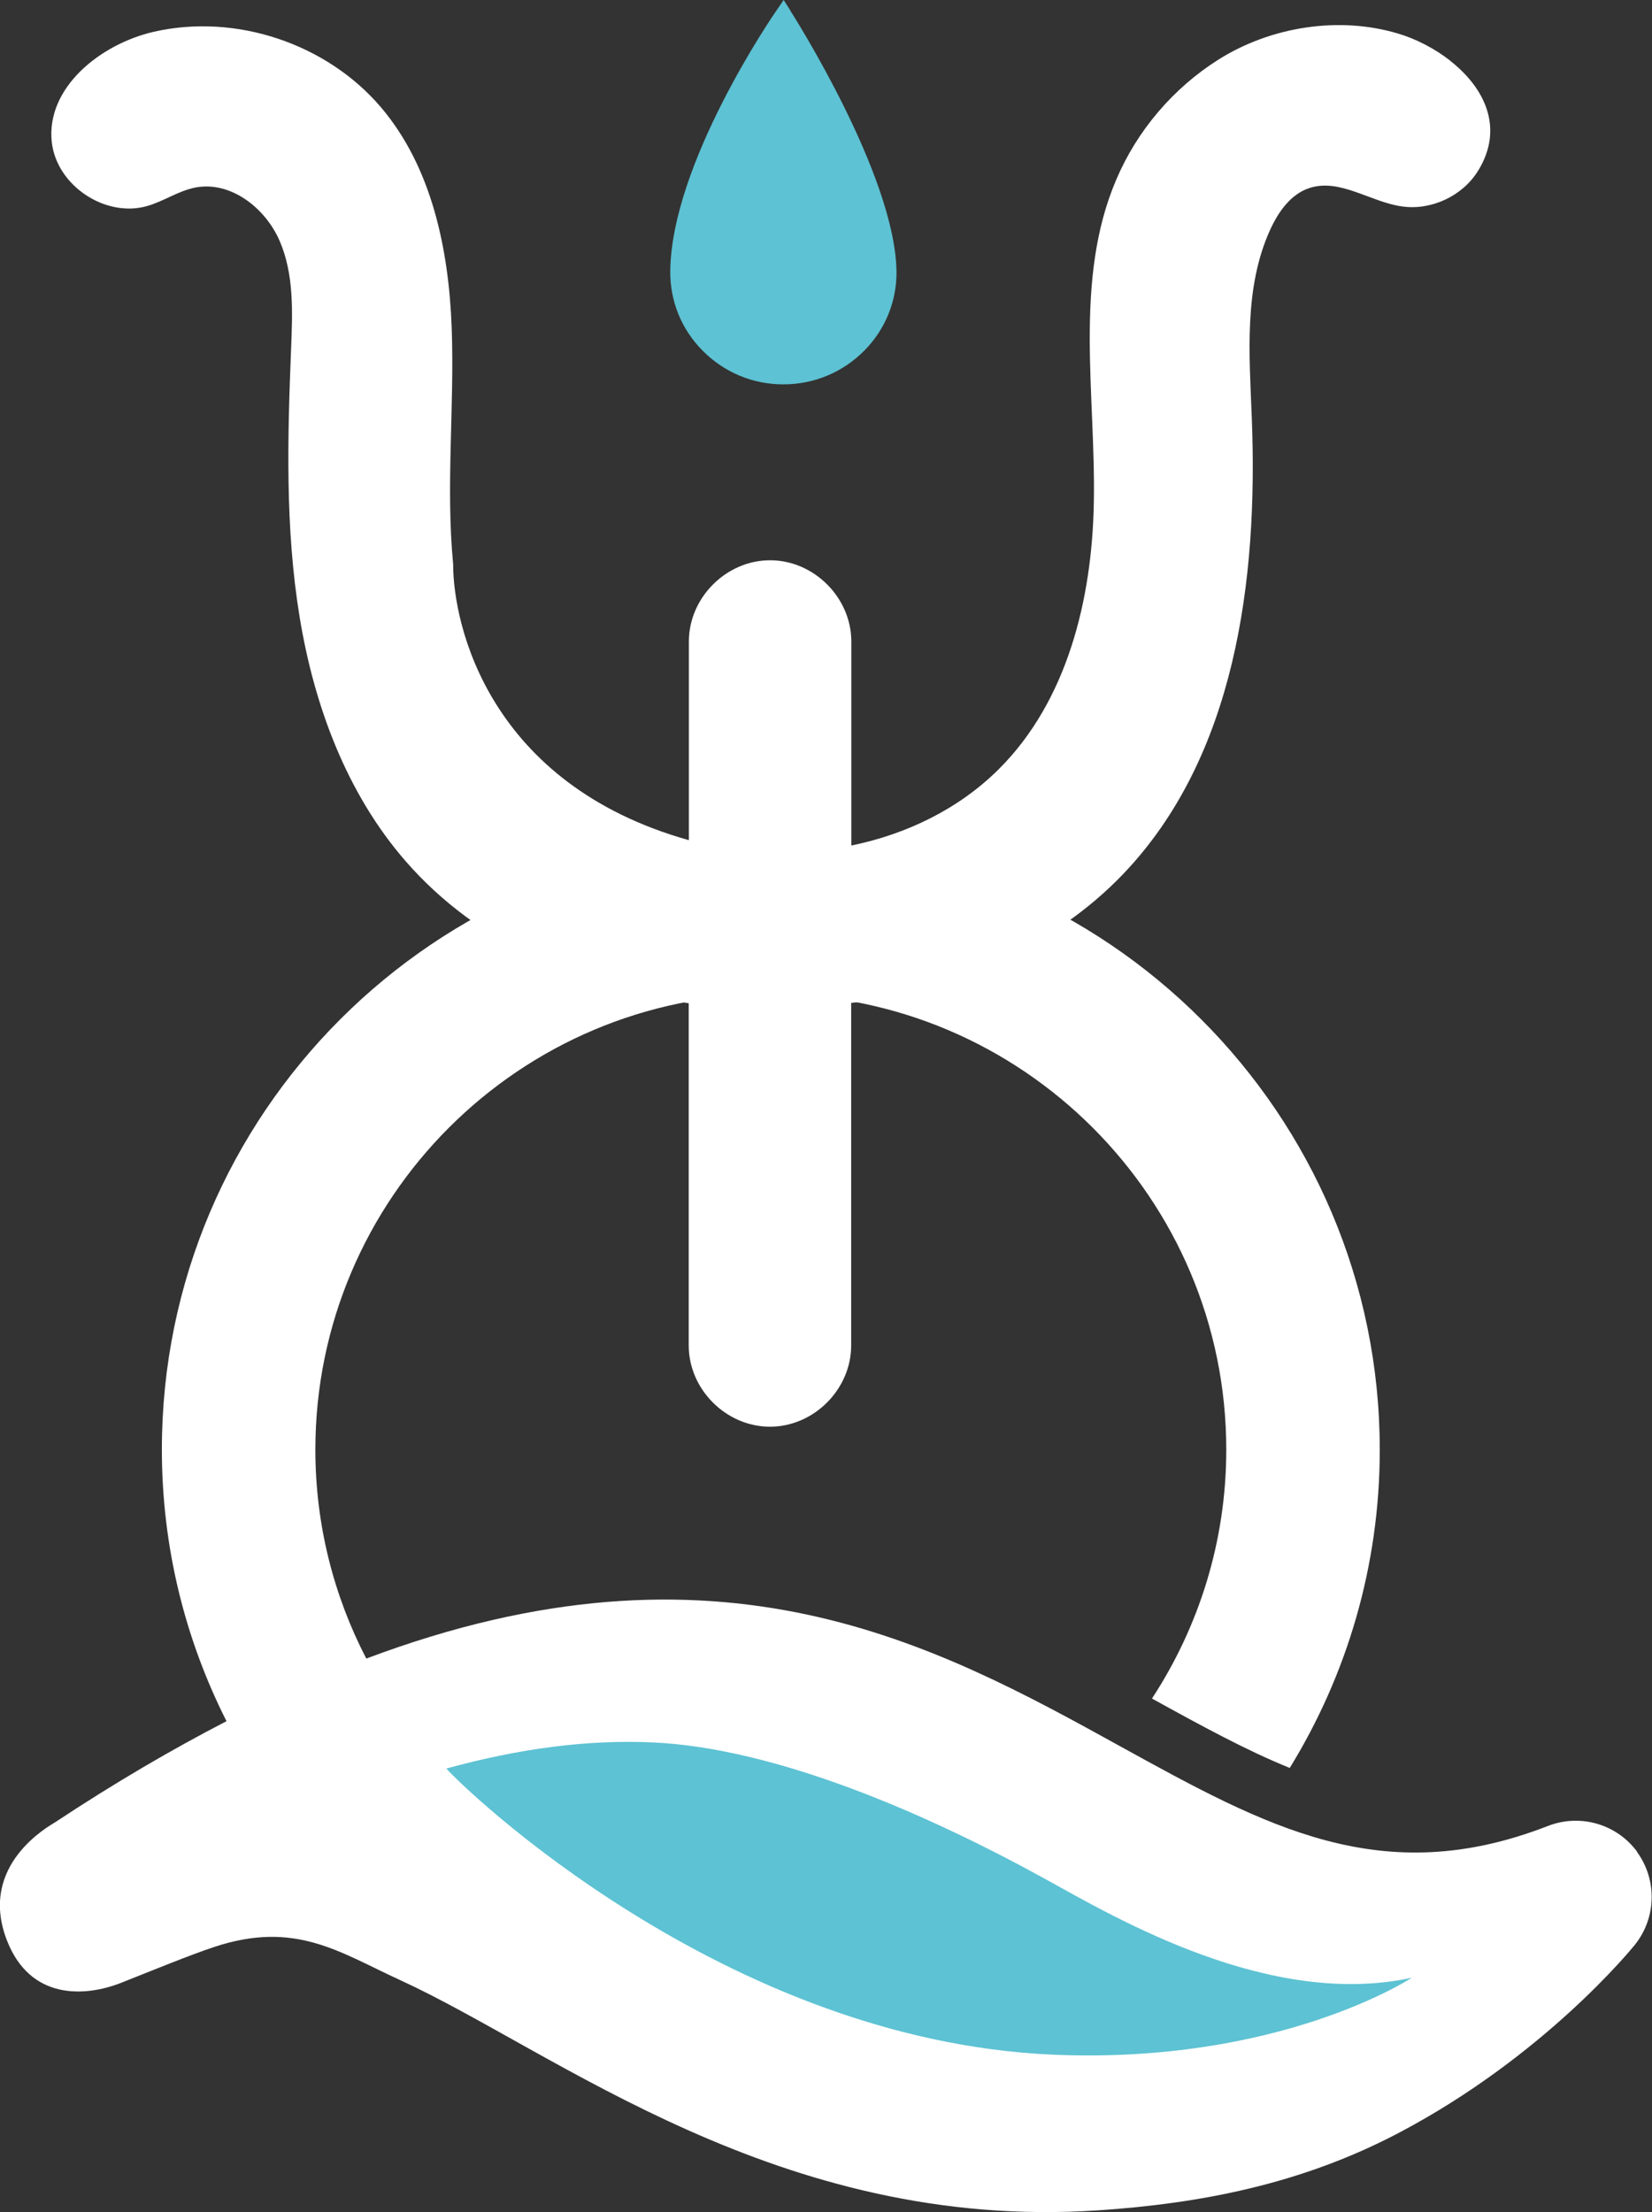 <?xml version="1.0" encoding="UTF-8"?><svg id="Layer_2" xmlns="http://www.w3.org/2000/svg" viewBox="0 0 114.51 153.31"><rect x="0" y="0" width="114.51" height="153.31" fill="#333333" stroke="none"/><defs><style>.cls-1{fill:#fff;}.cls-2{fill:#5dc2d3;}</style></defs><g id="Layer_1-2"><g><path class="cls-2" d="m54.78.72l-.46-.72-.48.7c-.3.43-7.3,10.64-7.38,18.09-.02,2.07.77,4.03,2.24,5.51,1.49,1.51,3.48,2.34,5.6,2.34h0c2.13,0,4.13-.84,5.62-2.35,1.46-1.48,2.25-3.44,2.22-5.5-.1-6.62-7.07-17.6-7.37-18.07Z"/><path class="cls-2" d="m97.75,136.58c-9.21,2.01-19.38-3.64-24.27-6.36l-.69-.38c-7.5-4.14-18.37-9.17-27.53-9.58-4.5-.2-9.23.39-14.45,1.83l-.75.21.5.6c2.47,2.93,20.79,19.06,42.37,20,.88.04,1.74.06,2.57.06,14.17,0,22.27-5.23,22.63-5.47l2.23-1.48-2.62.57Z"/><g><path class="cls-1" d="m100.53,4.21c-1.1-.86-2.39-1.52-3.64-1.89-4.1-1.22-8.79-.47-12.4,1.79-3.15,1.98-5.67,4.93-7.12,8.35-2.96,6.94-1.41,14.84-1.55,22.38-.12,6.7-1.84,13.74-6.59,18.47-2.76,2.75-6.39,4.51-10.22,5.29v-14.14c0-3.04-2.59-5.63-5.63-5.63s-5.63,2.59-5.63,5.63v13.77c-13.84-3.89-16.34-14.87-16.34-19.13-.52-5.43.1-10.91-.1-16.36s-1.37-11.14-4.9-15.3C22.64,3.01,16.34.91,10.67,2.2c-3.71.85-7.5,3.88-7.08,7.66.34,3,3.71,5.25,6.61,4.42,1.15-.33,2.16-1.05,3.33-1.28,2.45-.48,4.87,1.41,5.86,3.71.99,2.3.89,4.9.79,7.4-.25,6.23-.42,12.51.59,18.66,1.01,6.15,3.26,12.23,7.36,16.93,4.92,5.65,12.12,8.81,19.61,9.83v23.72c0,3.04,2.59,5.63,5.63,5.63s5.63-2.59,5.63-5.63v-23.73h-.05c7.09-.97,13.98-3.8,18.9-8.94,7.78-8.13,9.36-20.35,8.92-31.6-.17-4.41-.56-9.03,1.27-13.05.57-1.25,1.43-2.48,2.73-2.9,2.11-.69,4.23.98,6.43,1.28,2.02.28,4.16-.72,5.24-2.45,1.87-3,.44-5.8-1.91-7.64Z"/><path class="cls-1" d="m113.49,128.35c-1.42-1.93-3.95-2.67-6.19-1.8-11.51,4.48-19.51.07-29.65-5.52-12.72-7.02-27.77-15.3-52.26-6.08-2.25-4.34-3.53-9.26-3.53-14.48,0-17.41,14.16-31.57,31.57-31.57s31.57,14.16,31.57,31.57c0,6.36-1.9,12.28-5.15,17.25,3.46,1.91,6.56,3.6,9.55,4.81,3.95-6.42,6.24-13.98,6.24-22.05,0-23.27-18.93-42.21-42.21-42.21S11.22,77.18,11.22,100.46c0,6.78,1.62,13.17,4.48,18.83-3.75,1.94-7.7,4.24-11.87,7-.33.22-5.4,2.93-3.35,8.19,1.6,4.13,5.38,3.95,7.95,2.93,2.29-.91,4.73-1.91,6.41-2.47,5.64-1.87,8.69.37,12.93,2.31,10.76,4.94,26.22,17.43,48.37,15.94,7.02-.47,14.07-1.8,20.88-5.4,10.03-5.3,16.05-12.69,16.3-13,1.5-1.87,1.56-4.51.15-6.44Zm-40.54,14.05c-22.82-1-40.94-18.57-42.01-19.83,5.14-1.41,9.84-2.01,14.3-1.81,8.59.39,19.09,4.98,27.31,9.52,4.85,2.68,15.47,8.93,25.31,6.79,0,0-9.12,6.02-24.91,5.33Z"/></g></g></g></svg>